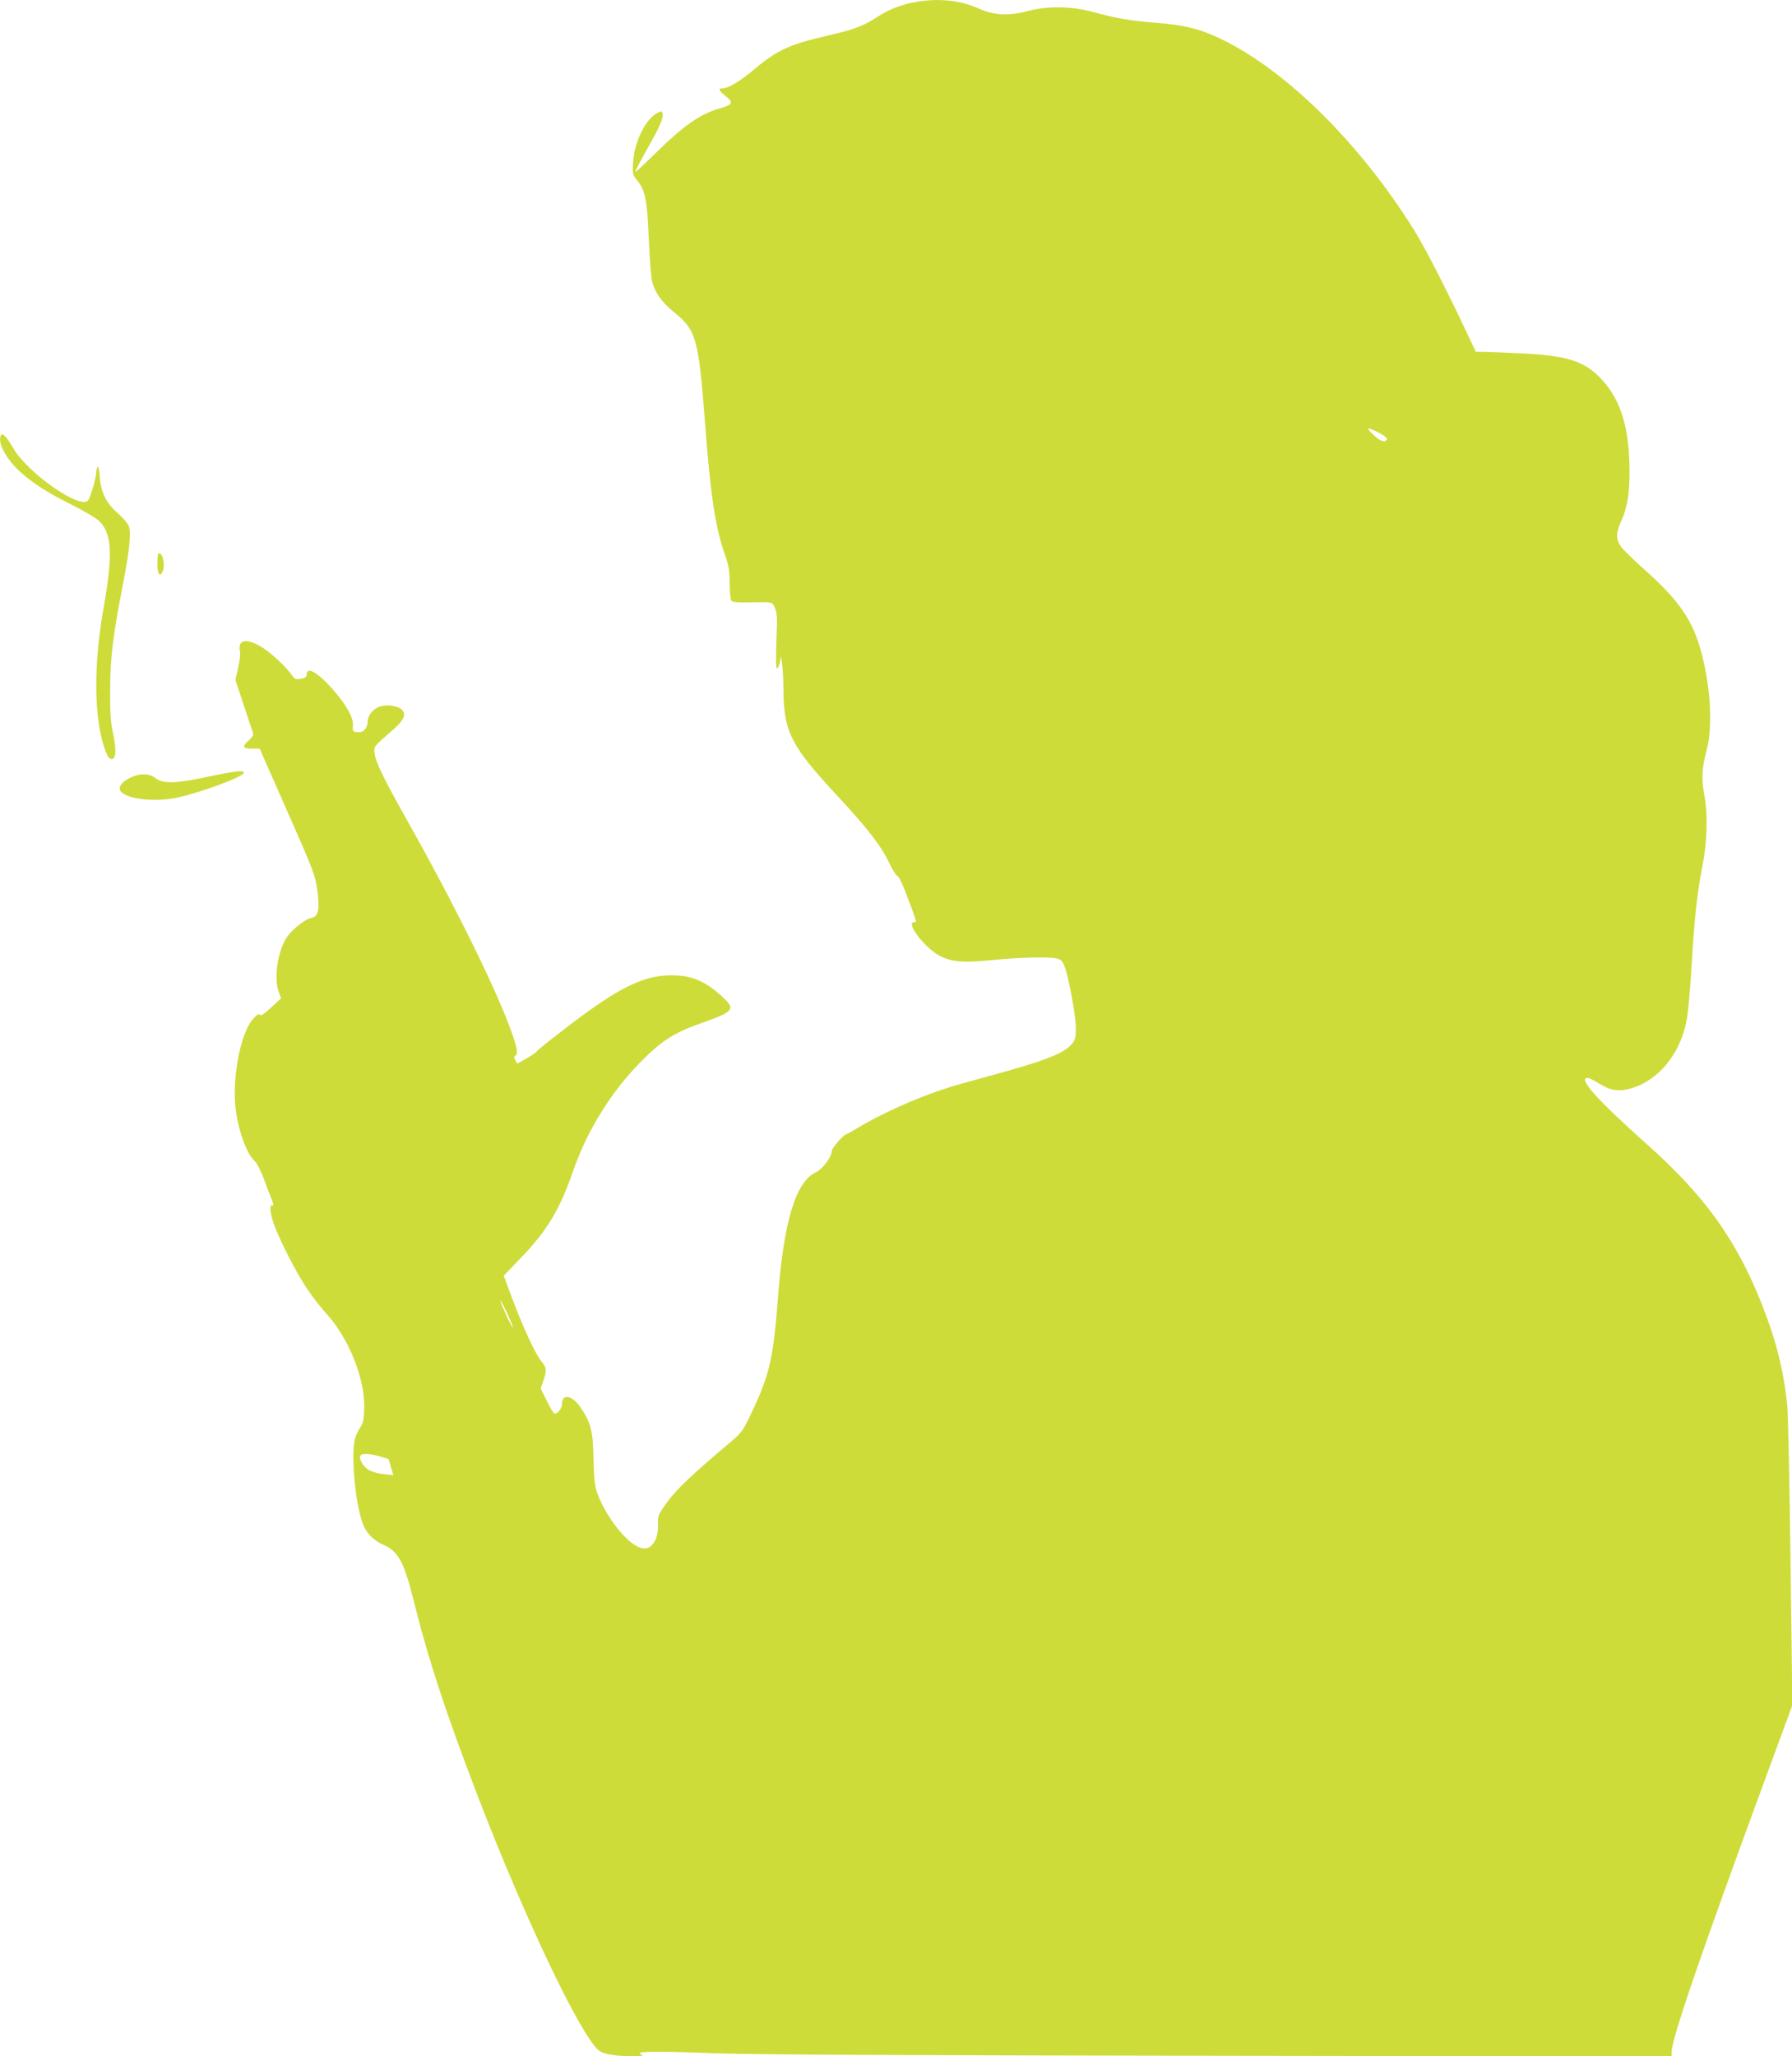 <?xml version="1.0" standalone="no"?>
<!DOCTYPE svg PUBLIC "-//W3C//DTD SVG 20010904//EN"
 "http://www.w3.org/TR/2001/REC-SVG-20010904/DTD/svg10.dtd">
<svg version="1.0" xmlns="http://www.w3.org/2000/svg"
 width="1116pt" height="1280pt" viewBox="0 0 1116 1280"
 preserveAspectRatio="xMidYMid meet">
<g transform="translate(0,1280) scale(0.1,-0.1)"
fill="#cddc39" stroke="none">
<path d="M5710 12789 c-90 -15 -175 -47 -247 -95 -78 -51 -140 -76 -261 -104
-202 -48 -251 -63 -328 -100 -52 -25 -114 -68 -170 -116 -91 -77 -167 -124
-204 -124 -30 0 -25 -13 20 -49 50 -40 43 -53 -38 -76 -123 -35 -228 -109
-404 -283 -65 -64 -119 -114 -121 -112 -3 3 29 63 69 135 83 144 109 206 100
231 -5 14 -9 14 -39 -3 -70 -41 -137 -180 -144 -303 -5 -72 -4 -77 26 -114 50
-63 61 -118 71 -356 5 -118 14 -238 20 -266 15 -70 58 -132 135 -195 142 -115
155 -163 196 -694 33 -442 64 -648 121 -810 27 -76 32 -105 32 -185 1 -52 5
-101 10 -108 6 -10 34 -13 110 -12 151 3 145 5 163 -37 13 -32 14 -65 8 -205
-4 -114 -3 -168 4 -168 5 0 14 17 18 38 l7 37 7 -50 c4 -27 8 -100 8 -161 2
-259 48 -349 335 -657 188 -202 275 -315 324 -419 20 -43 42 -78 48 -78 7 0
27 -37 45 -82 79 -206 80 -208 64 -208 -63 0 72 -171 169 -216 74 -33 141 -38
316 -20 161 16 344 21 400 10 25 -5 36 -15 47 -43 26 -60 73 -311 73 -388 0
-63 -3 -75 -26 -103 -51 -60 -176 -107 -539 -205 -93 -25 -206 -57 -250 -72
-175 -56 -402 -158 -543 -244 -35 -21 -67 -39 -71 -39 -15 0 -91 -87 -91 -105
-1 -38 -56 -112 -102 -134 -123 -60 -197 -304 -233 -776 -29 -384 -52 -482
-165 -720 -55 -116 -60 -122 -140 -190 -227 -191 -327 -286 -385 -365 -57 -80
-59 -85 -57 -139 3 -80 -30 -145 -76 -149 -42 -4 -87 24 -151 94 -62 68 -123
169 -151 249 -17 49 -21 89 -24 215 -3 171 -15 220 -77 314 -54 81 -119 95
-119 26 0 -26 -26 -60 -46 -60 -6 0 -27 35 -48 79 l-39 78 17 48 c22 66 21 81
-14 123 -38 48 -113 210 -180 389 l-53 142 107 111 c162 168 243 303 322 532
90 261 239 502 433 697 124 124 202 174 365 231 214 76 222 86 124 175 -95 84
-171 118 -277 123 -192 9 -347 -65 -699 -336 -89 -68 -166 -130 -170 -137 -4
-7 -33 -27 -64 -44 l-57 -32 -12 22 c-9 17 -9 24 0 27 18 6 13 45 -20 139 -94
267 -354 795 -660 1338 -141 251 -189 350 -196 404 -6 44 -7 43 114 148 69 60
85 96 55 126 -25 25 -101 34 -142 17 -39 -16 -70 -55 -70 -89 0 -43 -27 -73
-63 -69 -31 3 -32 5 -29 43 4 49 -44 132 -132 231 -91 101 -156 137 -156 85 0
-14 -10 -21 -36 -26 -31 -5 -39 -3 -52 17 -38 55 -136 147 -194 181 -94 56
-148 46 -134 -26 4 -19 -1 -62 -11 -105 l-17 -74 53 -161 c30 -89 56 -168 58
-174 3 -7 -9 -25 -26 -40 -45 -40 -40 -53 18 -53 l48 0 173 -392 c163 -369
174 -399 186 -488 16 -119 7 -165 -34 -173 -47 -9 -137 -84 -166 -138 -51 -92
-69 -245 -40 -324 l14 -40 -62 -57 c-44 -41 -64 -54 -70 -45 -6 8 -18 1 -43
-27 -79 -89 -132 -373 -106 -571 18 -132 69 -269 115 -310 13 -11 37 -56 54
-100 16 -44 39 -104 51 -133 12 -29 17 -50 11 -47 -21 13 -21 -27 -1 -95 28
-90 134 -302 209 -416 32 -49 91 -125 131 -169 137 -153 236 -404 229 -585 -2
-67 -7 -91 -24 -115 -12 -16 -27 -48 -33 -70 -29 -105 6 -447 57 -550 23 -48
63 -85 117 -110 100 -44 131 -104 203 -395 84 -334 196 -672 387 -1170 289
-751 635 -1480 752 -1582 26 -24 107 -38 207 -37 70 0 78 2 56 12 -39 18 92
20 460 6 219 -9 1178 -13 3138 -16 l2822 -4 0 24 c0 84 173 589 590 1722 l162
440 -11 885 c-6 487 -16 926 -20 976 -23 225 -68 404 -160 638 -159 401 -356
675 -721 999 -306 273 -427 408 -362 407 9 0 41 -16 71 -35 69 -44 122 -52
198 -30 172 49 308 215 347 425 9 47 23 202 31 345 17 286 35 453 66 608 30
150 36 320 14 441 -20 110 -17 173 15 293 27 104 27 280 0 439 -54 317 -130
448 -396 685 -65 58 -129 120 -141 139 -30 43 -29 85 2 153 43 93 58 201 52
372 -8 236 -61 393 -172 513 -104 113 -211 148 -495 162 -102 5 -208 9 -237
10 l-52 0 -63 133 c-130 276 -259 526 -326 632 -338 539 -793 987 -1197 1182
-134 64 -230 88 -415 102 -152 12 -239 27 -385 67 -135 36 -282 38 -405 5
-117 -31 -209 -27 -305 16 -113 51 -244 65 -385 42z m2927 -2722 c-8 -24 -37
-17 -76 19 -23 20 -41 40 -41 45 0 5 27 -4 61 -21 33 -17 59 -36 56 -43z
m-5443 -5527 c3 -14 -12 12 -33 56 -21 45 -42 92 -45 105 -3 13 12 -12 33 -56
21 -44 41 -91 45 -105z m-828 -806 c30 -8 54 -16 54 -17 0 -1 7 -24 15 -51
l15 -49 -61 7 c-34 3 -76 15 -94 26 -34 21 -62 71 -50 89 9 16 58 13 121 -5z"/>
<path d="M4 10086 c-12 -31 7 -85 51 -145 69 -93 186 -180 370 -272 88 -44
175 -94 192 -112 81 -77 87 -206 28 -542 -64 -359 -60 -686 8 -879 17 -47 27
-61 42 -61 28 0 31 57 8 164 -14 67 -18 127 -17 271 1 202 17 330 80 655 42
215 52 322 35 363 -7 16 -36 49 -64 74 -74 63 -109 133 -115 225 -2 40 -9 70
-13 67 -5 -3 -9 -15 -9 -28 0 -38 -38 -168 -53 -183 -53 -53 -378 176 -465
328 -17 30 -40 64 -51 74 -19 16 -21 16 -27 1z"/>
<path d="M987 9354 c-9 -9 -9 -96 -1 -118 11 -30 34 3 34 48 0 42 -19 83 -33
70z"/>
<path d="M1295 7965 c-200 -43 -278 -45 -325 -10 -23 17 -47 25 -74 25 -75 -1
-164 -58 -149 -97 21 -54 202 -79 352 -49 138 28 410 128 419 154 6 19 -48 14
-223 -23z"/>
</g>
</svg>
